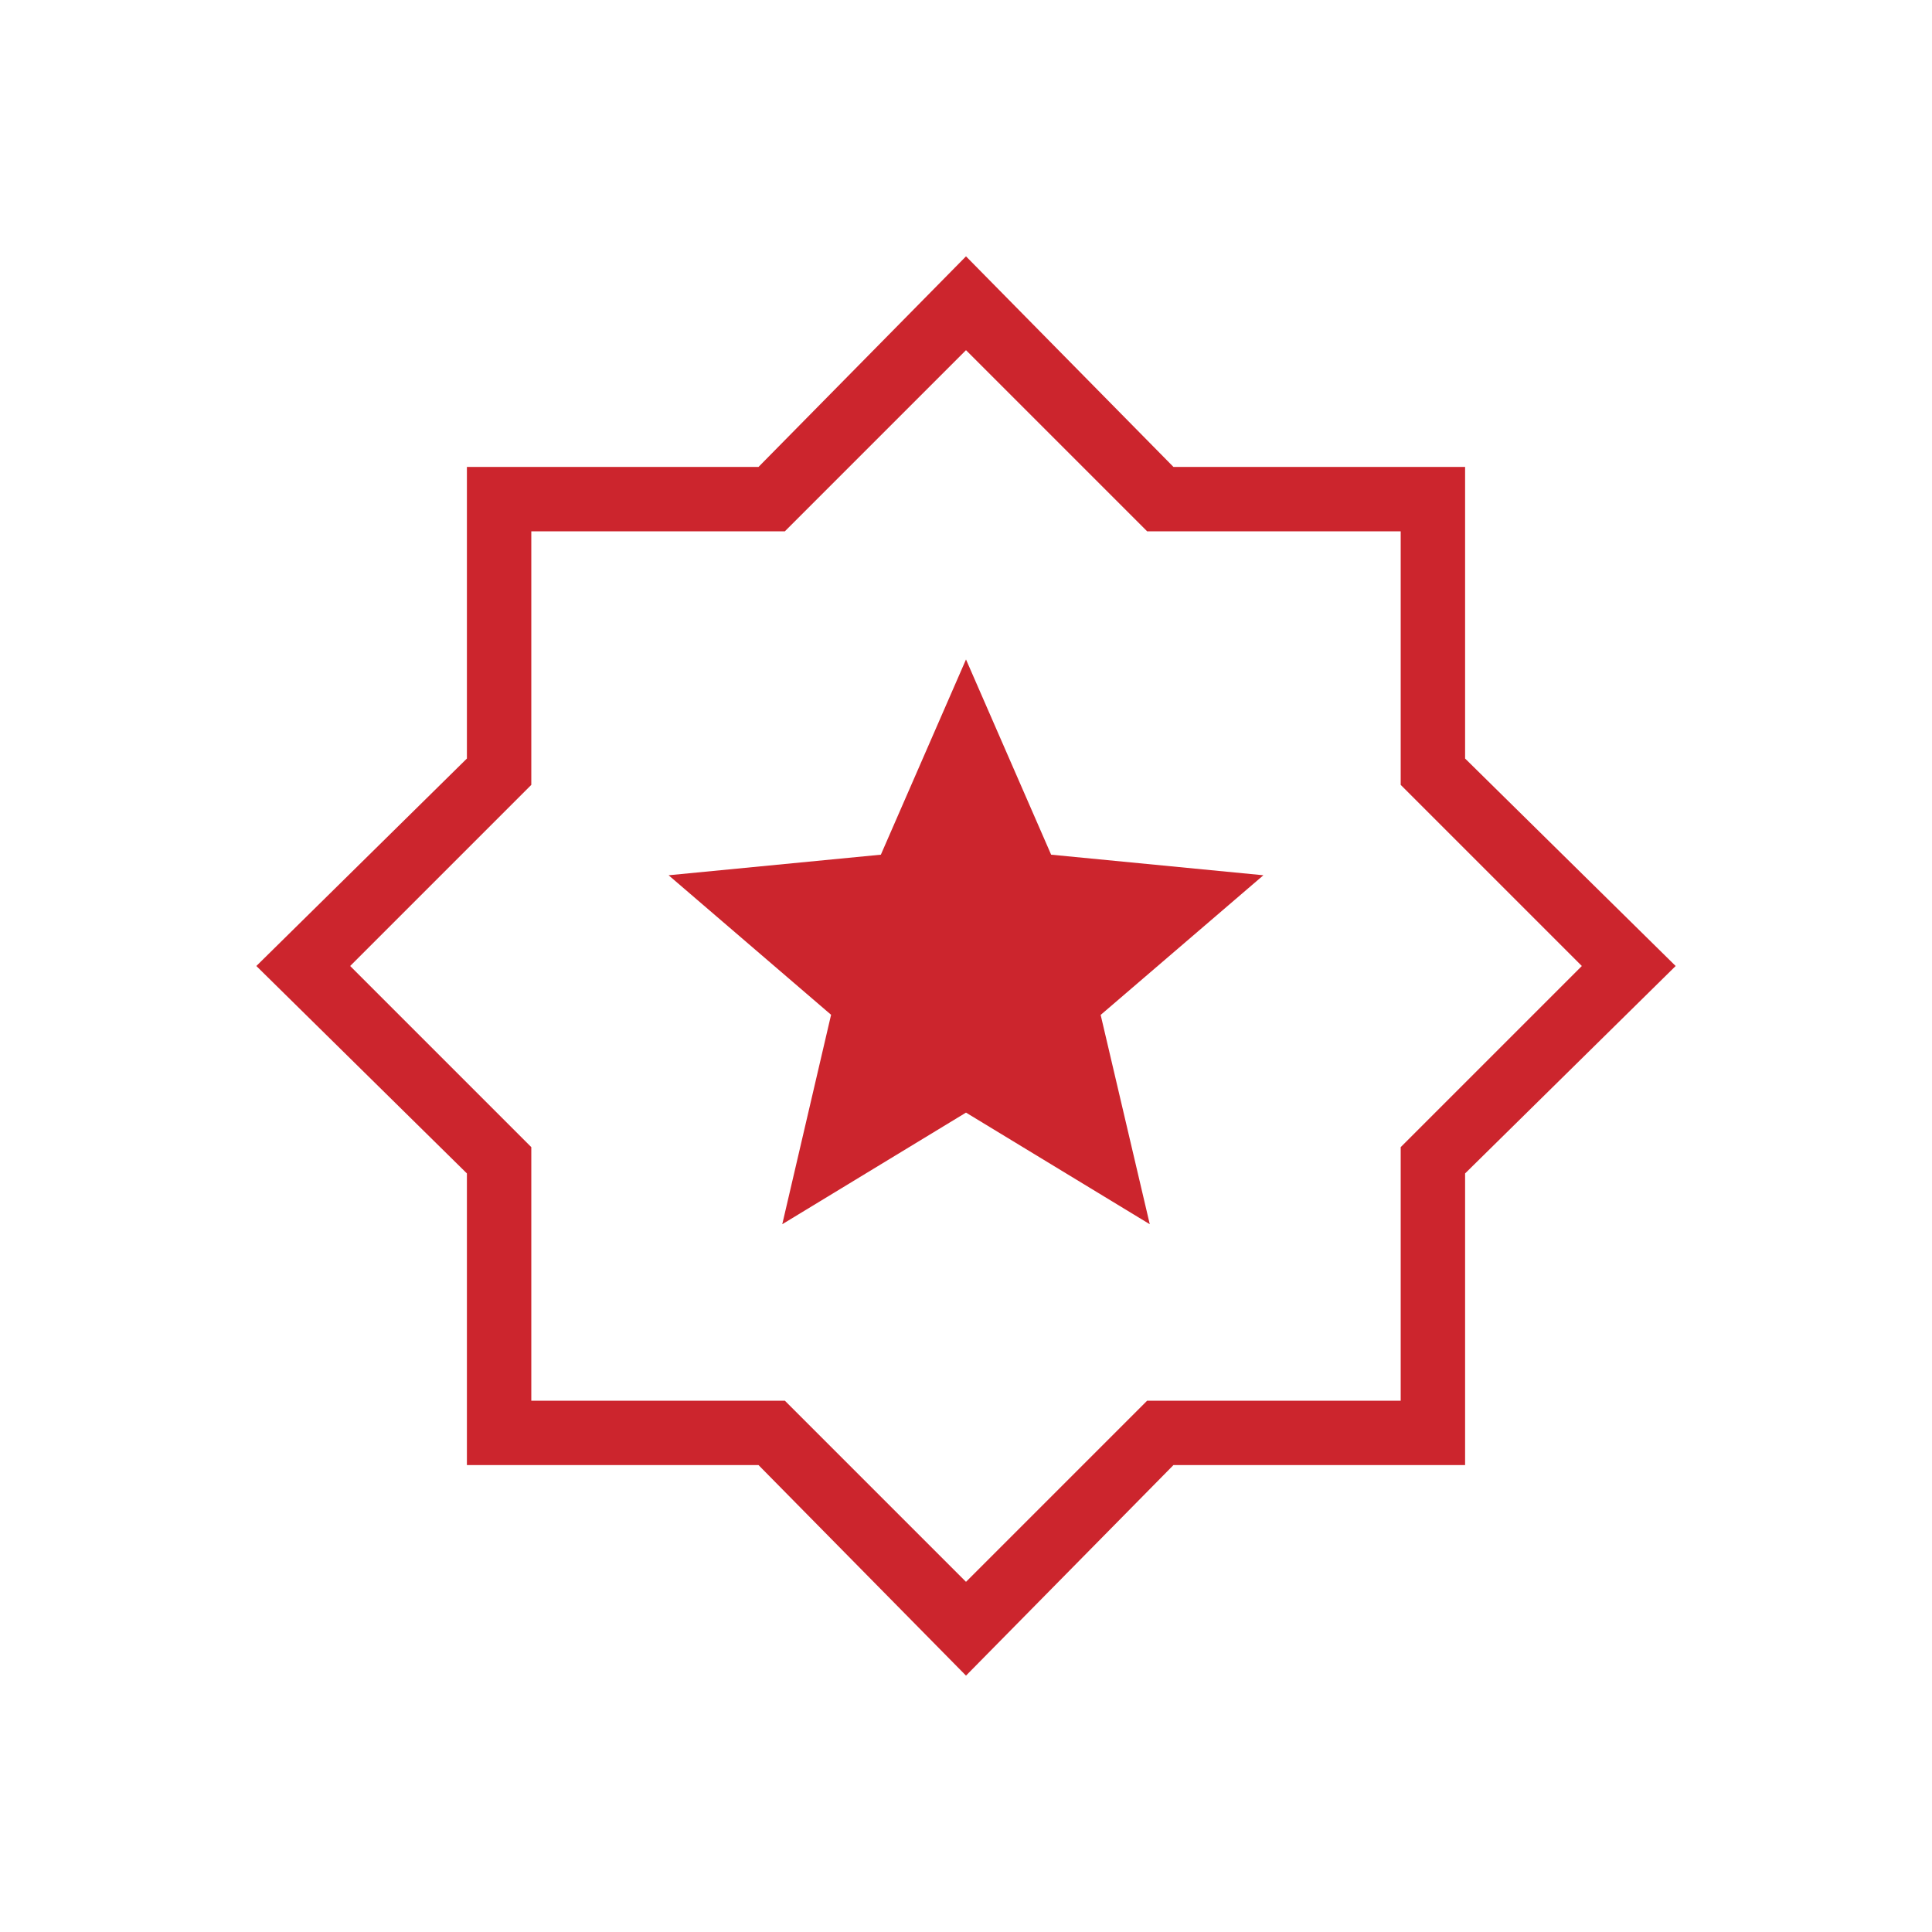 <svg width="60" height="60" viewBox="0 0 60 60" fill="none" xmlns="http://www.w3.org/2000/svg">
<mask id="mask0_1033_735" style="mask-type:alpha" maskUnits="userSpaceOnUse" x="0" y="0" width="60" height="60">
<rect width="60" height="60" fill="#D9D9D9"/>
</mask>
<g mask="url(#mask0_1033_735)">
<path d="M24.294 38.019L30 34.553L35.707 38.019L34.182 31.519L39.236 27.182L32.644 26.543L30 20.48L27.356 26.543L20.764 27.182L25.81 31.515L24.294 38.019ZM30 52.038L23.557 45.5H14.5V36.442L7.961 30L14.5 23.557V14.5H23.557L30 7.961L36.442 14.5H45.5V23.557L52.039 30L45.5 36.442V45.5H36.442L30 52.038ZM30 49.125L35.625 43.5H43.5V35.625L49.125 30L43.5 24.375V16.5H35.625L30 10.875L24.375 16.5H16.5V24.375L10.875 30L16.5 35.625V43.5H24.375L30 49.125Z" fill="#CC252D"/>
</g>
</svg>
